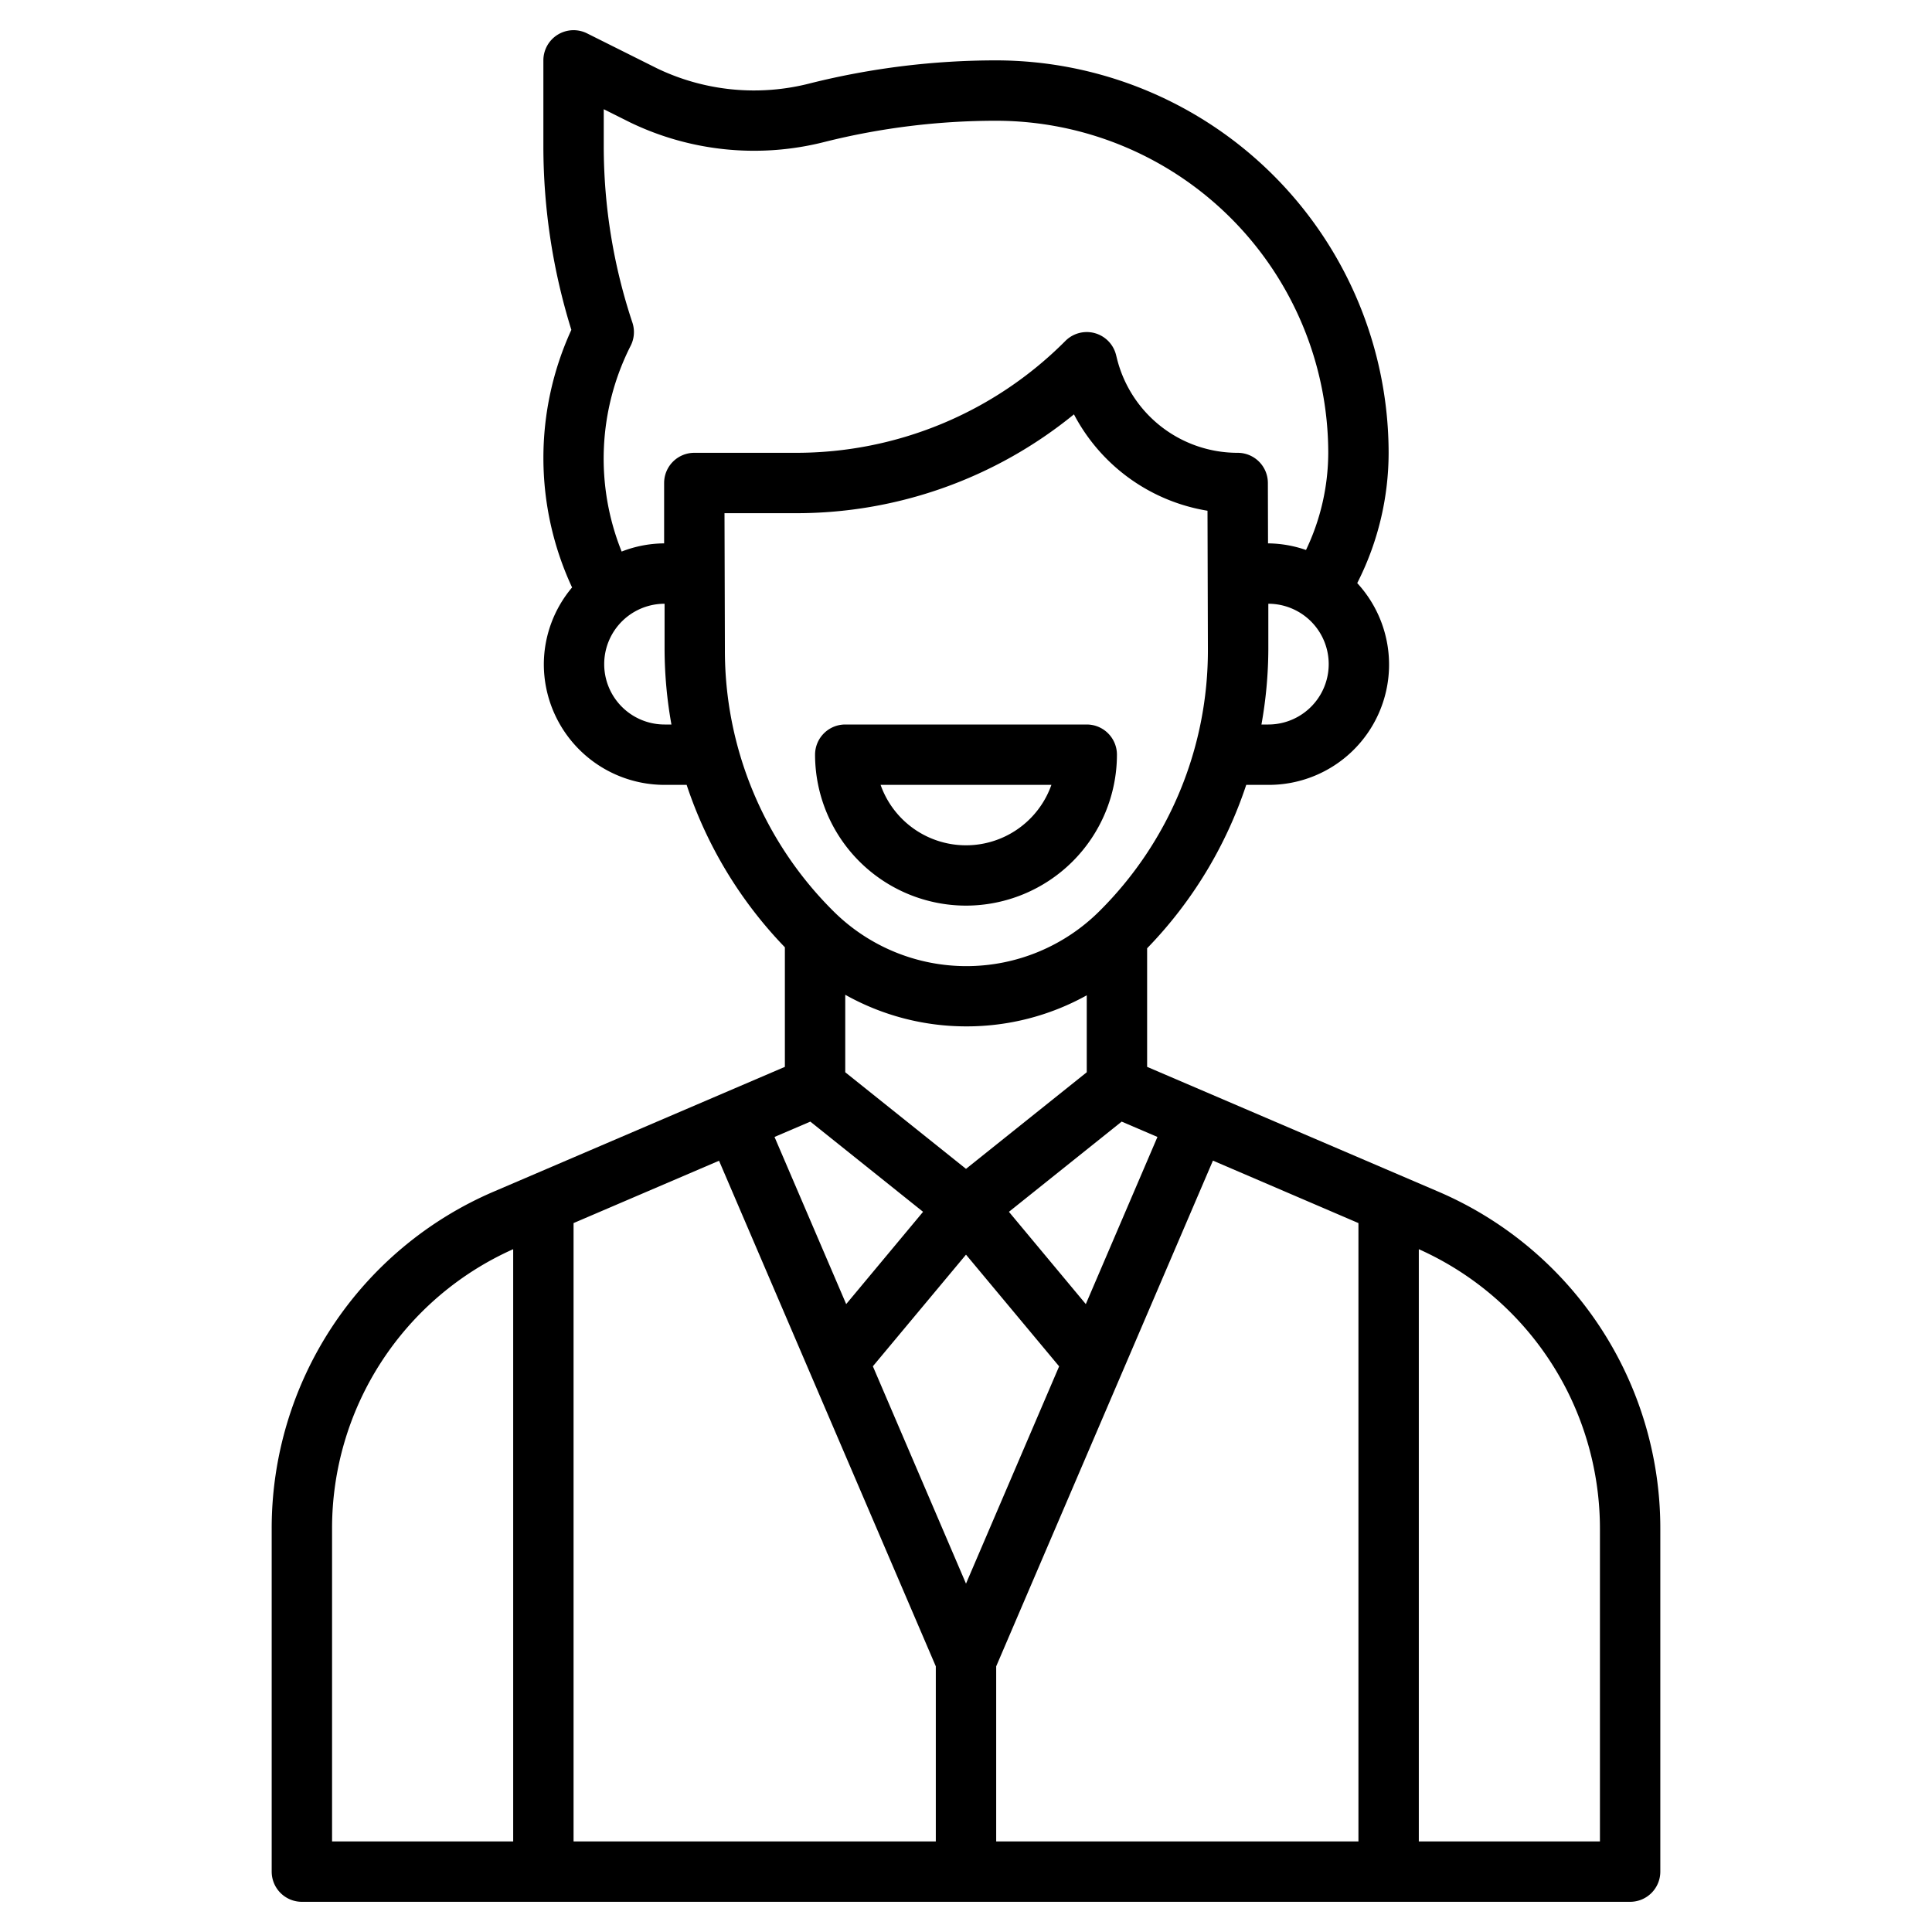 <?xml version="1.0" encoding="UTF-8"?>
<svg xmlns="http://www.w3.org/2000/svg" viewBox="0 0 64 64" width="512" height="512">
  <g id="Layer_32" data-name="Layer 32">
    <path d="M32,30a5.006,5.006,0,0,0,5-5,1,1,0,0,0-1-1H28a1,1,0,0,0-1,1A5.006,5.006,0,0,0,32,30Zm2.829-4a3,3,0,0,1-5.658,0Z"></path>
    <path d="M10,63H54a1,1,0,0,0,1-1V50.629a12.134,12.134,0,0,0-7.355-11.155L38,35.341V31.413A14.158,14.158,0,0,0,41.283,26h.732a3.984,3.984,0,0,0,2.945-6.684l.04-.08A9.527,9.527,0,0,0,46,15,13.017,13.017,0,0,0,33,2a25.4,25.4,0,0,0-6.15.757,7.42,7.42,0,0,1-5.079-.49L19.446,1.105A1,1,0,0,0,18,2V4.838a20.491,20.491,0,0,0,.927,6.089,10.172,10.172,0,0,0,.024,8.533A3.964,3.964,0,0,0,18.015,22a4,4,0,0,0,4,4h.731A14.155,14.155,0,0,0,26,31.38v3.961l-9.645,4.133A12.134,12.134,0,0,0,9,50.629V62A1,1,0,0,0,10,63Zm9-22.484,4.819-2.065L31,55.2V61H19Zm7.843-3.361,3.735,2.988L28.031,43.2l-2.374-5.537ZM32.015,34A8.194,8.194,0,0,0,36,32.971V35.52l-4,3.2-4-3.2V32.953A8.188,8.188,0,0,0,32.015,34Zm6.327,3.663L35.969,43.2l-2.547-3.057,3.735-2.988ZM45,61H33V55.2l7.18-16.753L45,40.516ZM32,52.46l-3.085-7.2L32,41.562l3.085,3.7ZM51.93,46.1A10.186,10.186,0,0,1,53,50.629V61H47V41.381A10.143,10.143,0,0,1,51.93,46.1ZM42.015,24h-.228a14.363,14.363,0,0,0,.228-2.488l0-1.512h0a2,2,0,0,1,0,4ZM20,3.618l.876.438a9.455,9.455,0,0,0,6.458.641A23.38,23.38,0,0,1,33,4,11.014,11.014,0,0,1,44,15a7.5,7.5,0,0,1-.737,3.219A3.947,3.947,0,0,0,42.015,18h-.01L42,16a1,1,0,0,0-1-1,4.116,4.116,0,0,1-4-3.125l-.03-.12a1,1,0,0,0-1.677-.462A12.577,12.577,0,0,1,26.344,15H23a1,1,0,0,0-1,1l0,2a3.944,3.944,0,0,0-1.407.271,8.257,8.257,0,0,1,.3-6.82,1,1,0,0,0,.055-.768A18.492,18.492,0,0,1,20,4.838ZM22.015,24a2,2,0,0,1,0-4l0,1.515A14.328,14.328,0,0,0,22.242,24ZM24,17h2.341a14.545,14.545,0,0,0,9.235-3.274A6.114,6.114,0,0,0,40,16.919l.013,4.6a12.167,12.167,0,0,1-3.586,8.657,6.243,6.243,0,0,1-8.828,0,12.165,12.165,0,0,1-3.586-8.66ZM11,50.629a10.122,10.122,0,0,1,6-9.248V61H11Z"></path>
  </g>
</svg>
